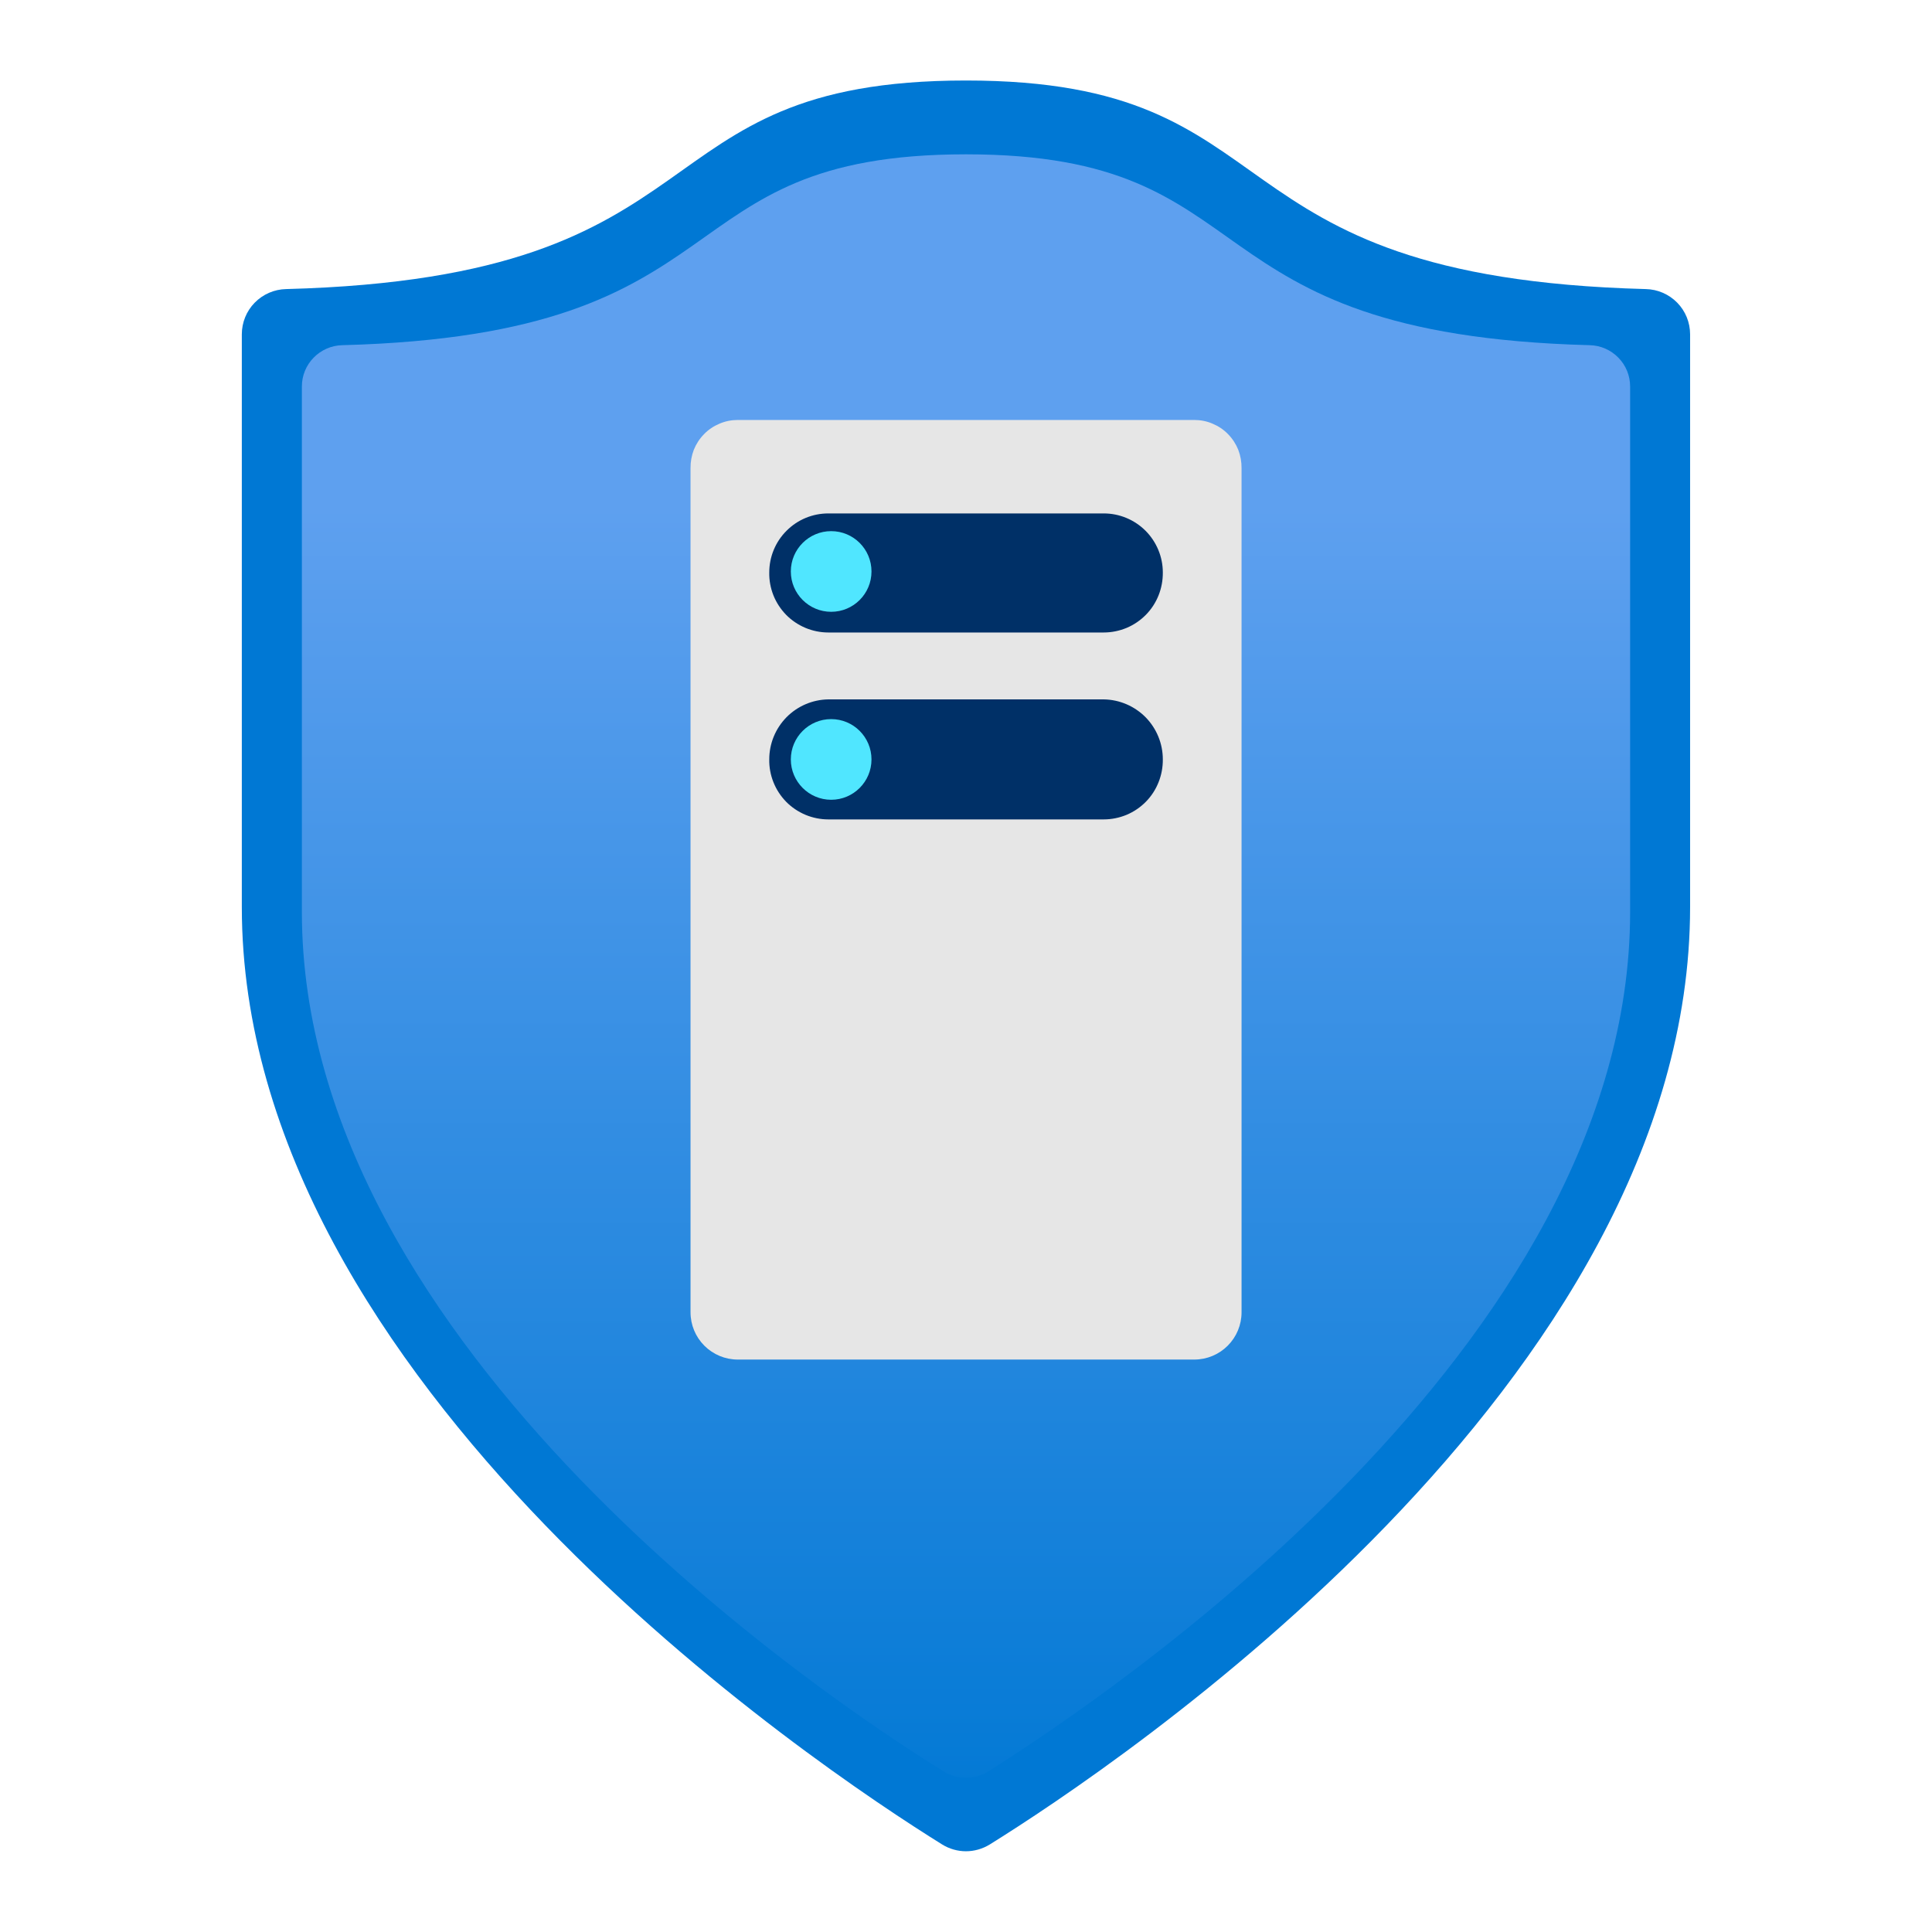 <svg width="24" height="24" viewBox="0 0 24 24" fill="none" xmlns="http://www.w3.org/2000/svg">
<path d="M20.995 11.267C20.995 17.182 13.845 21.949 12.293 22.914C12.204 22.968 12.103 22.997 11.999 22.997C11.896 22.997 11.794 22.968 11.706 22.914C10.154 21.949 3.004 17.182 3.004 11.267V4.153C3.004 4.006 3.061 3.865 3.164 3.76C3.267 3.655 3.407 3.594 3.554 3.591C9.115 3.444 7.832 1 11.999 1C16.167 1 14.884 3.444 20.445 3.591C20.592 3.594 20.732 3.655 20.835 3.76C20.938 3.865 20.995 4.006 20.995 4.153V11.267Z" fill="#0078D4"/>
<path d="M20.25 11.328C20.25 16.755 13.699 21.106 12.269 22.01C12.188 22.059 12.095 22.084 12 22.084C11.905 22.084 11.812 22.059 11.731 22.01C10.301 21.13 3.75 16.755 3.75 11.328V4.801C3.75 4.667 3.802 4.539 3.896 4.443C3.99 4.347 4.117 4.291 4.251 4.288C9.348 4.154 8.174 1.917 12 1.917C15.826 1.917 14.652 4.154 19.749 4.288C19.883 4.291 20.01 4.347 20.104 4.443C20.198 4.539 20.25 4.667 20.25 4.801V11.328Z" fill="url(#paint0_linear_23750_17800)"/>
<path d="M15.423 16.302C15.423 16.458 15.361 16.607 15.251 16.717C15.141 16.827 14.992 16.889 14.836 16.889H9.165C9.009 16.889 8.86 16.827 8.75 16.717C8.64 16.607 8.578 16.458 8.578 16.302V5.816C8.577 5.738 8.591 5.66 8.619 5.587C8.648 5.515 8.691 5.449 8.746 5.393C8.8 5.337 8.866 5.293 8.938 5.263C9.01 5.232 9.087 5.217 9.165 5.217H14.836C14.914 5.217 14.991 5.232 15.063 5.263C15.135 5.293 15.201 5.337 15.255 5.393C15.31 5.449 15.353 5.515 15.382 5.587C15.41 5.66 15.424 5.738 15.423 5.816V16.302Z" fill="#E6E6E6"/>
<path d="M9.556 7.111C9.556 6.917 9.633 6.73 9.771 6.593C9.908 6.455 10.095 6.378 10.289 6.378H13.711C13.808 6.378 13.903 6.397 13.992 6.434C14.081 6.471 14.162 6.525 14.23 6.593C14.298 6.661 14.352 6.742 14.389 6.831C14.426 6.92 14.445 7.015 14.445 7.111C14.446 7.209 14.428 7.305 14.392 7.396C14.356 7.486 14.303 7.568 14.234 7.638C14.166 7.707 14.085 7.762 13.995 7.8C13.905 7.837 13.809 7.857 13.711 7.857H10.289C10.192 7.857 10.095 7.837 10.006 7.8C9.916 7.762 9.834 7.707 9.766 7.638C9.698 7.568 9.644 7.486 9.608 7.396C9.572 7.305 9.554 7.209 9.556 7.111Z" fill="#003067"/>
<path d="M10.325 7.6C10.602 7.6 10.826 7.376 10.826 7.099C10.826 6.822 10.602 6.598 10.325 6.598C10.049 6.598 9.824 6.822 9.824 7.099C9.824 7.376 10.049 7.6 10.325 7.6Z" fill="#50E6FF"/>
<path d="M9.556 9.433C9.556 9.237 9.633 9.05 9.77 8.91C9.907 8.771 10.094 8.691 10.289 8.688H13.711C13.907 8.691 14.093 8.771 14.231 8.91C14.368 9.05 14.445 9.237 14.445 9.433C14.446 9.53 14.428 9.627 14.392 9.717C14.356 9.808 14.303 9.89 14.234 9.96C14.166 10.029 14.085 10.084 13.995 10.122C13.905 10.159 13.809 10.179 13.711 10.179H10.289C10.192 10.179 10.095 10.159 10.006 10.122C9.916 10.084 9.834 10.029 9.766 9.96C9.698 9.89 9.644 9.808 9.608 9.717C9.572 9.627 9.554 9.53 9.556 9.433Z" fill="#003067"/>
<path d="M10.325 9.935C10.602 9.935 10.826 9.71 10.826 9.434C10.826 9.157 10.602 8.933 10.325 8.933C10.049 8.933 9.824 9.157 9.824 9.434C9.824 9.71 10.049 9.935 10.325 9.935Z" fill="#50E6FF"/>
<defs>
<linearGradient id="paint0_linear_23750_17800" x1="12" y1="2.663" x2="12" y2="22.841" gradientUnits="userSpaceOnUse">
<stop offset="0.18" stop-color="#5EA0EF"/>
<stop offset="1" stop-color="#0078D4"/>
</linearGradient>
</defs>
</svg>
